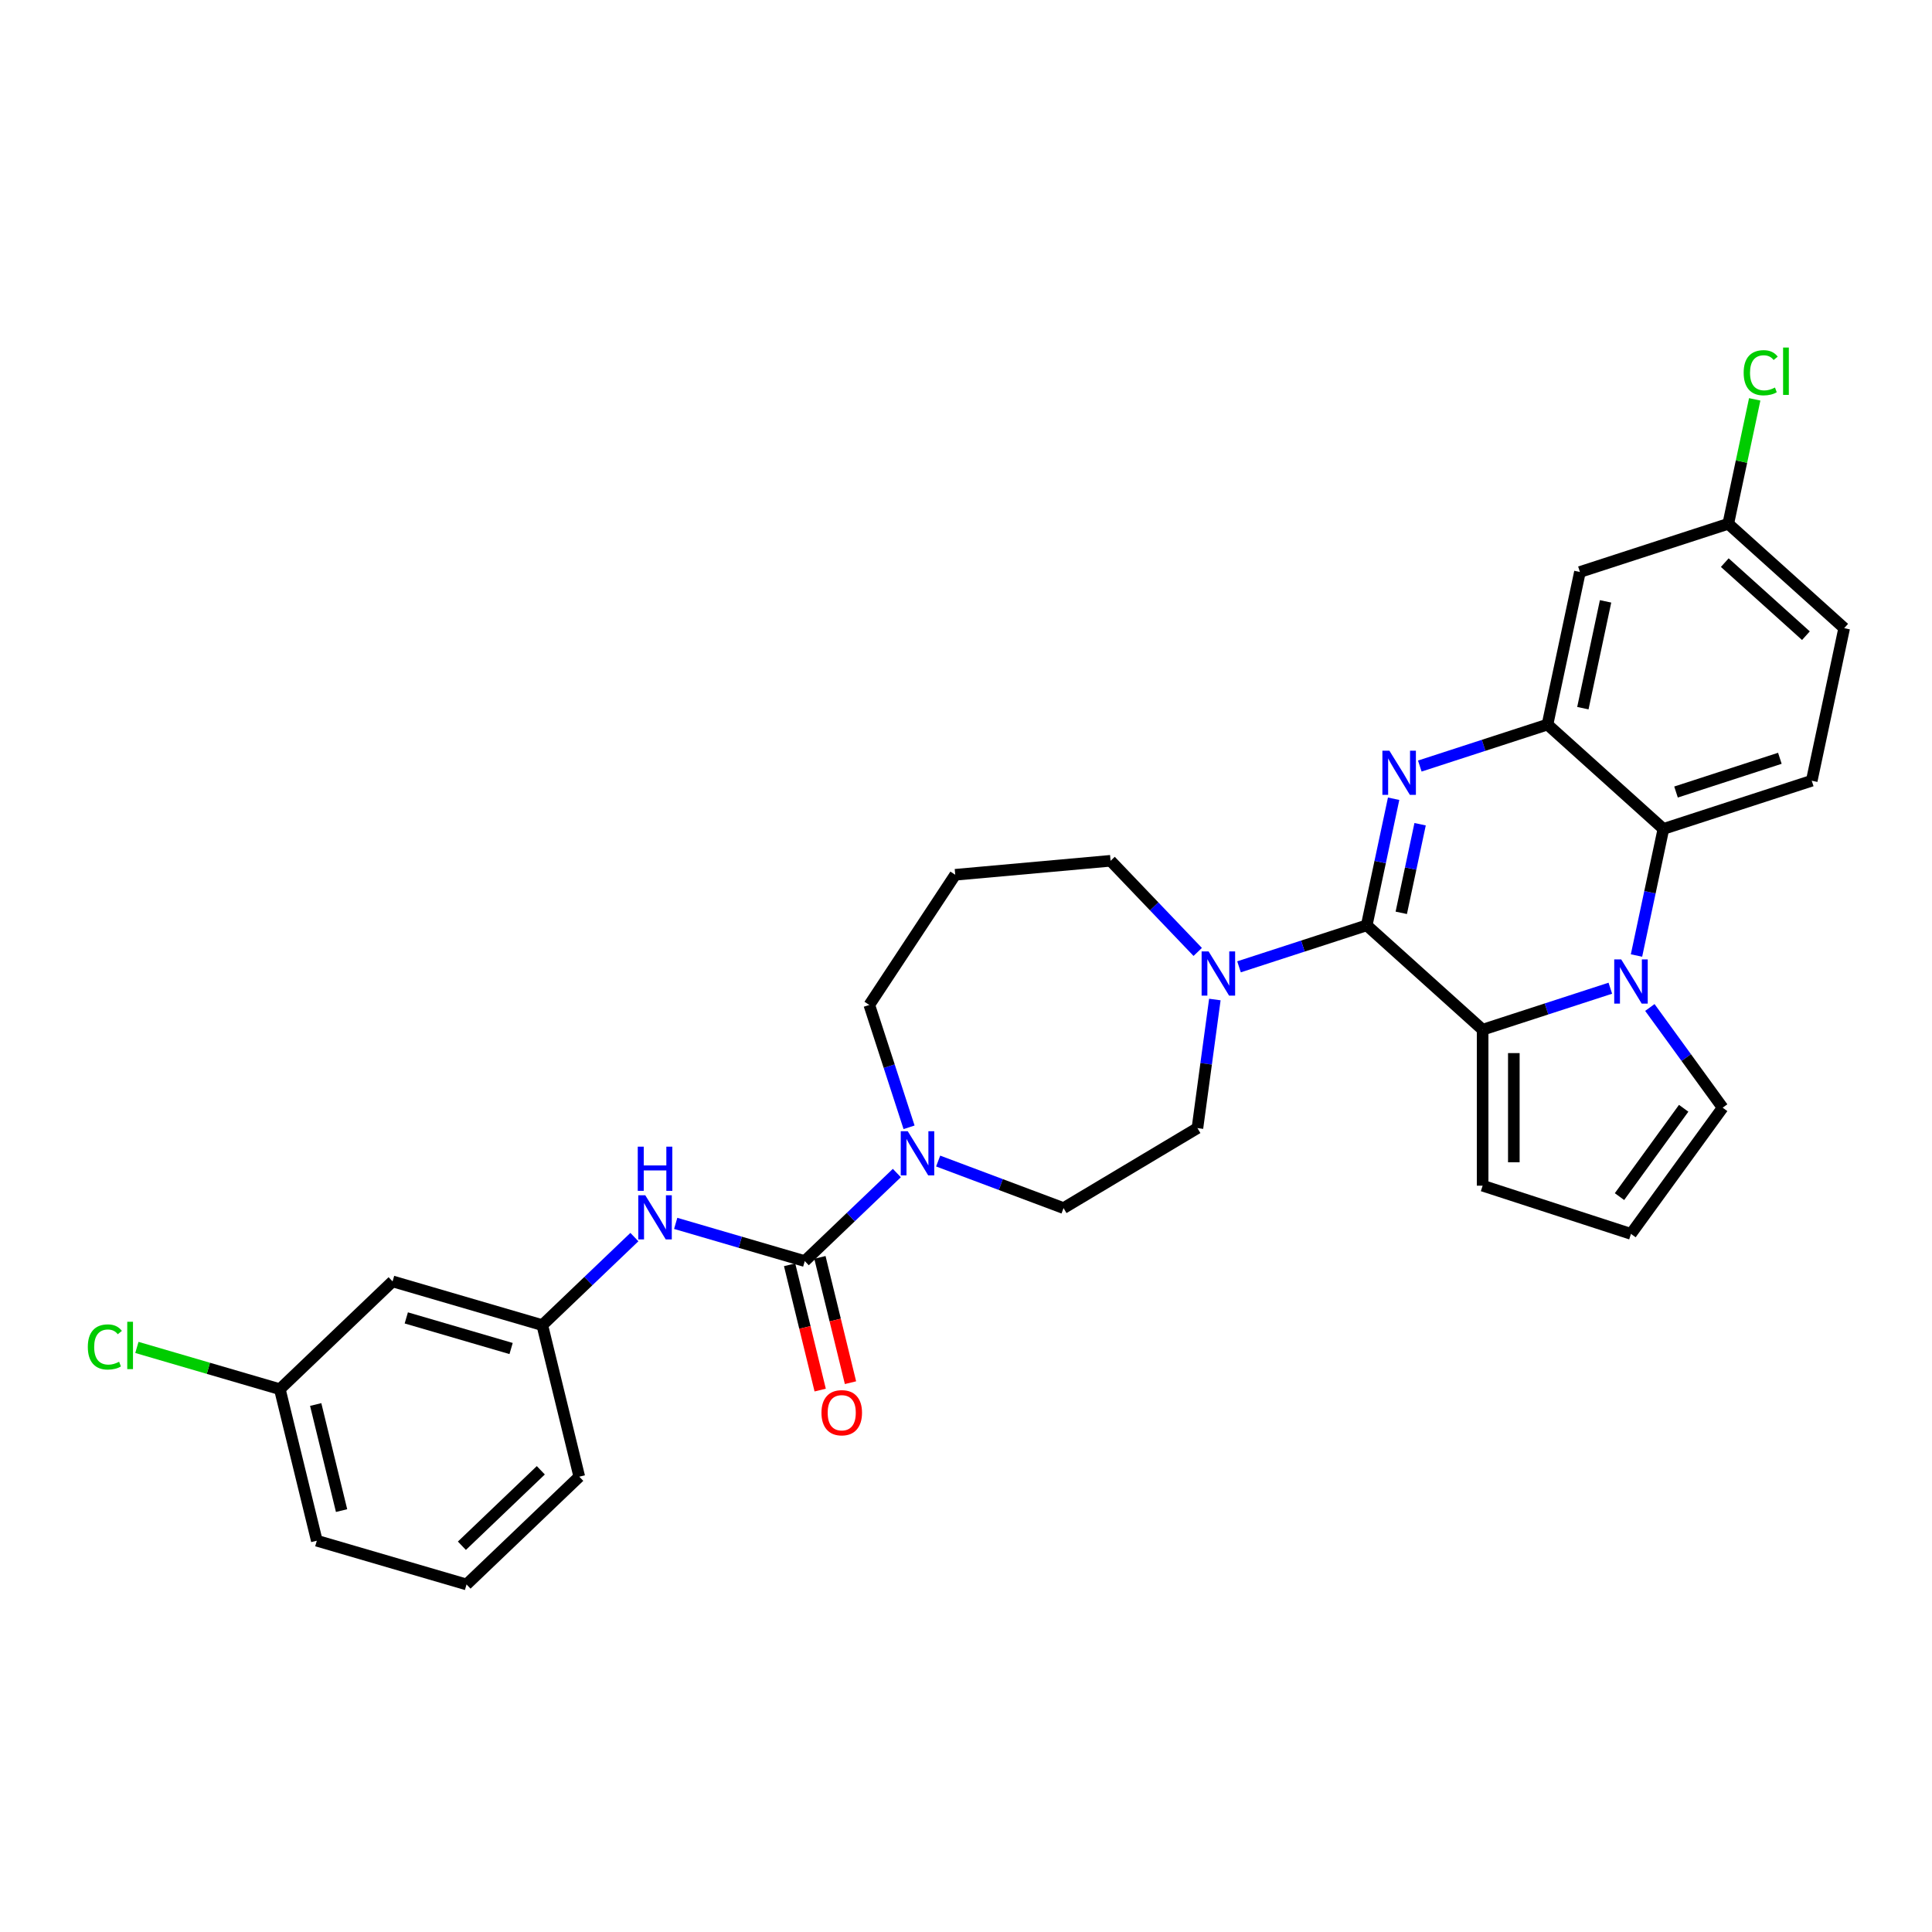 <?xml version='1.0' encoding='iso-8859-1'?>
<svg version='1.1' baseProfile='full'
              xmlns='http://www.w3.org/2000/svg'
                      xmlns:rdkit='http://www.rdkit.org/xml'
                      xmlns:xlink='http://www.w3.org/1999/xlink'
                  xml:space='preserve'
width='1000px' height='1000px' viewBox='0 0 1000 1000'>
<!-- END OF HEADER -->
<rect style='opacity:1.0;fill:#FFFFFF;stroke:none' width='1000' height='1000' x='0' y='0'> </rect>
<path class='bond-0' d='M 707.411,478.95 L 714.374,446.19' style='fill:none;fill-rule:evenodd;stroke:#000000;stroke-width:6px;stroke-linecap:butt;stroke-linejoin:miter;stroke-opacity:1' />
<path class='bond-0' d='M 714.374,446.19 L 721.338,413.43' style='fill:none;fill-rule:evenodd;stroke:#0000FF;stroke-width:6px;stroke-linecap:butt;stroke-linejoin:miter;stroke-opacity:1' />
<path class='bond-0' d='M 725.294,472.479 L 730.168,449.547' style='fill:none;fill-rule:evenodd;stroke:#000000;stroke-width:6px;stroke-linecap:butt;stroke-linejoin:miter;stroke-opacity:1' />
<path class='bond-0' d='M 730.168,449.547 L 735.043,426.615' style='fill:none;fill-rule:evenodd;stroke:#0000FF;stroke-width:6px;stroke-linecap:butt;stroke-linejoin:miter;stroke-opacity:1' />
<path class='bond-2' d='M 707.411,478.95 L 767.408,532.972' style='fill:none;fill-rule:evenodd;stroke:#000000;stroke-width:6px;stroke-linecap:butt;stroke-linejoin:miter;stroke-opacity:1' />
<path class='bond-6' d='M 707.411,478.95 L 674.364,489.687' style='fill:none;fill-rule:evenodd;stroke:#000000;stroke-width:6px;stroke-linecap:butt;stroke-linejoin:miter;stroke-opacity:1' />
<path class='bond-6' d='M 674.364,489.687 L 641.317,500.425' style='fill:none;fill-rule:evenodd;stroke:#0000FF;stroke-width:6px;stroke-linecap:butt;stroke-linejoin:miter;stroke-opacity:1' />
<path class='bond-3' d='M 734.886,396.507 L 767.933,385.769' style='fill:none;fill-rule:evenodd;stroke:#0000FF;stroke-width:6px;stroke-linecap:butt;stroke-linejoin:miter;stroke-opacity:1' />
<path class='bond-3' d='M 767.933,385.769 L 800.979,375.031' style='fill:none;fill-rule:evenodd;stroke:#000000;stroke-width:6px;stroke-linecap:butt;stroke-linejoin:miter;stroke-opacity:1' />
<path class='bond-1' d='M 833.502,511.497 L 800.455,522.234' style='fill:none;fill-rule:evenodd;stroke:#0000FF;stroke-width:6px;stroke-linecap:butt;stroke-linejoin:miter;stroke-opacity:1' />
<path class='bond-1' d='M 800.455,522.234 L 767.408,532.972' style='fill:none;fill-rule:evenodd;stroke:#000000;stroke-width:6px;stroke-linecap:butt;stroke-linejoin:miter;stroke-opacity:1' />
<path class='bond-5' d='M 847.05,494.573 L 854.014,461.813' style='fill:none;fill-rule:evenodd;stroke:#0000FF;stroke-width:6px;stroke-linecap:butt;stroke-linejoin:miter;stroke-opacity:1' />
<path class='bond-5' d='M 854.014,461.813 L 860.977,429.053' style='fill:none;fill-rule:evenodd;stroke:#000000;stroke-width:6px;stroke-linecap:butt;stroke-linejoin:miter;stroke-opacity:1' />
<path class='bond-10' d='M 853.963,521.474 L 872.805,547.406' style='fill:none;fill-rule:evenodd;stroke:#0000FF;stroke-width:6px;stroke-linecap:butt;stroke-linejoin:miter;stroke-opacity:1' />
<path class='bond-10' d='M 872.805,547.406 L 891.646,573.339' style='fill:none;fill-rule:evenodd;stroke:#000000;stroke-width:6px;stroke-linecap:butt;stroke-linejoin:miter;stroke-opacity:1' />
<path class='bond-11' d='M 767.408,532.972 L 767.408,613.706' style='fill:none;fill-rule:evenodd;stroke:#000000;stroke-width:6px;stroke-linecap:butt;stroke-linejoin:miter;stroke-opacity:1' />
<path class='bond-11' d='M 783.555,545.082 L 783.555,601.596' style='fill:none;fill-rule:evenodd;stroke:#000000;stroke-width:6px;stroke-linecap:butt;stroke-linejoin:miter;stroke-opacity:1' />
<path class='bond-9' d='M 800.979,375.031 L 817.765,296.061' style='fill:none;fill-rule:evenodd;stroke:#000000;stroke-width:6px;stroke-linecap:butt;stroke-linejoin:miter;stroke-opacity:1' />
<path class='bond-9' d='M 819.291,366.543 L 831.041,311.264' style='fill:none;fill-rule:evenodd;stroke:#000000;stroke-width:6px;stroke-linecap:butt;stroke-linejoin:miter;stroke-opacity:1' />
<path class='bond-31' d='M 800.979,375.031 L 860.977,429.053' style='fill:none;fill-rule:evenodd;stroke:#000000;stroke-width:6px;stroke-linecap:butt;stroke-linejoin:miter;stroke-opacity:1' />
<path class='bond-4' d='M 416.543,652.735 L 440.376,629.949' style='fill:none;fill-rule:evenodd;stroke:#000000;stroke-width:6px;stroke-linecap:butt;stroke-linejoin:miter;stroke-opacity:1' />
<path class='bond-4' d='M 440.376,629.949 L 464.209,607.163' style='fill:none;fill-rule:evenodd;stroke:#0000FF;stroke-width:6px;stroke-linecap:butt;stroke-linejoin:miter;stroke-opacity:1' />
<path class='bond-8' d='M 416.543,652.735 L 383.141,642.976' style='fill:none;fill-rule:evenodd;stroke:#000000;stroke-width:6px;stroke-linecap:butt;stroke-linejoin:miter;stroke-opacity:1' />
<path class='bond-8' d='M 383.141,642.976 L 349.738,633.218' style='fill:none;fill-rule:evenodd;stroke:#0000FF;stroke-width:6px;stroke-linecap:butt;stroke-linejoin:miter;stroke-opacity:1' />
<path class='bond-14' d='M 408.7,654.649 L 416.614,687.076' style='fill:none;fill-rule:evenodd;stroke:#000000;stroke-width:6px;stroke-linecap:butt;stroke-linejoin:miter;stroke-opacity:1' />
<path class='bond-14' d='M 416.614,687.076 L 424.527,719.502' style='fill:none;fill-rule:evenodd;stroke:#FF0000;stroke-width:6px;stroke-linecap:butt;stroke-linejoin:miter;stroke-opacity:1' />
<path class='bond-14' d='M 424.387,650.821 L 432.3,683.248' style='fill:none;fill-rule:evenodd;stroke:#000000;stroke-width:6px;stroke-linecap:butt;stroke-linejoin:miter;stroke-opacity:1' />
<path class='bond-14' d='M 432.3,683.248 L 440.213,715.674' style='fill:none;fill-rule:evenodd;stroke:#FF0000;stroke-width:6px;stroke-linecap:butt;stroke-linejoin:miter;stroke-opacity:1' />
<path class='bond-12' d='M 860.977,429.053 L 937.76,404.105' style='fill:none;fill-rule:evenodd;stroke:#000000;stroke-width:6px;stroke-linecap:butt;stroke-linejoin:miter;stroke-opacity:1' />
<path class='bond-12' d='M 867.505,409.954 L 921.253,392.491' style='fill:none;fill-rule:evenodd;stroke:#000000;stroke-width:6px;stroke-linecap:butt;stroke-linejoin:miter;stroke-opacity:1' />
<path class='bond-15' d='M 628.806,517.349 L 624.298,550.625' style='fill:none;fill-rule:evenodd;stroke:#0000FF;stroke-width:6px;stroke-linecap:butt;stroke-linejoin:miter;stroke-opacity:1' />
<path class='bond-15' d='M 624.298,550.625 L 619.791,583.902' style='fill:none;fill-rule:evenodd;stroke:#000000;stroke-width:6px;stroke-linecap:butt;stroke-linejoin:miter;stroke-opacity:1' />
<path class='bond-23' d='M 619.939,492.718 L 597.387,469.131' style='fill:none;fill-rule:evenodd;stroke:#0000FF;stroke-width:6px;stroke-linecap:butt;stroke-linejoin:miter;stroke-opacity:1' />
<path class='bond-23' d='M 597.387,469.131 L 574.835,445.544' style='fill:none;fill-rule:evenodd;stroke:#000000;stroke-width:6px;stroke-linecap:butt;stroke-linejoin:miter;stroke-opacity:1' />
<path class='bond-7' d='M 485.587,600.954 L 518.036,613.132' style='fill:none;fill-rule:evenodd;stroke:#0000FF;stroke-width:6px;stroke-linecap:butt;stroke-linejoin:miter;stroke-opacity:1' />
<path class='bond-7' d='M 518.036,613.132 L 550.484,625.311' style='fill:none;fill-rule:evenodd;stroke:#000000;stroke-width:6px;stroke-linecap:butt;stroke-linejoin:miter;stroke-opacity:1' />
<path class='bond-32' d='M 470.528,583.492 L 460.239,551.826' style='fill:none;fill-rule:evenodd;stroke:#0000FF;stroke-width:6px;stroke-linecap:butt;stroke-linejoin:miter;stroke-opacity:1' />
<path class='bond-32' d='M 460.239,551.826 L 449.95,520.16' style='fill:none;fill-rule:evenodd;stroke:#000000;stroke-width:6px;stroke-linecap:butt;stroke-linejoin:miter;stroke-opacity:1' />
<path class='bond-17' d='M 328.359,640.315 L 304.527,663.101' style='fill:none;fill-rule:evenodd;stroke:#0000FF;stroke-width:6px;stroke-linecap:butt;stroke-linejoin:miter;stroke-opacity:1' />
<path class='bond-17' d='M 304.527,663.101 L 280.694,685.887' style='fill:none;fill-rule:evenodd;stroke:#000000;stroke-width:6px;stroke-linecap:butt;stroke-linejoin:miter;stroke-opacity:1' />
<path class='bond-19' d='M 817.765,296.061 L 894.548,271.113' style='fill:none;fill-rule:evenodd;stroke:#000000;stroke-width:6px;stroke-linecap:butt;stroke-linejoin:miter;stroke-opacity:1' />
<path class='bond-30' d='M 891.646,573.339 L 844.191,638.655' style='fill:none;fill-rule:evenodd;stroke:#000000;stroke-width:6px;stroke-linecap:butt;stroke-linejoin:miter;stroke-opacity:1' />
<path class='bond-30' d='M 871.464,573.645 L 838.246,619.366' style='fill:none;fill-rule:evenodd;stroke:#000000;stroke-width:6px;stroke-linecap:butt;stroke-linejoin:miter;stroke-opacity:1' />
<path class='bond-13' d='M 767.408,613.706 L 844.191,638.655' style='fill:none;fill-rule:evenodd;stroke:#000000;stroke-width:6px;stroke-linecap:butt;stroke-linejoin:miter;stroke-opacity:1' />
<path class='bond-22' d='M 937.76,404.105 L 954.545,325.135' style='fill:none;fill-rule:evenodd;stroke:#000000;stroke-width:6px;stroke-linecap:butt;stroke-linejoin:miter;stroke-opacity:1' />
<path class='bond-16' d='M 619.791,583.902 L 550.484,625.311' style='fill:none;fill-rule:evenodd;stroke:#000000;stroke-width:6px;stroke-linecap:butt;stroke-linejoin:miter;stroke-opacity:1' />
<path class='bond-18' d='M 280.694,685.887 L 203.199,663.247' style='fill:none;fill-rule:evenodd;stroke:#000000;stroke-width:6px;stroke-linecap:butt;stroke-linejoin:miter;stroke-opacity:1' />
<path class='bond-18' d='M 264.542,697.99 L 210.295,682.142' style='fill:none;fill-rule:evenodd;stroke:#000000;stroke-width:6px;stroke-linecap:butt;stroke-linejoin:miter;stroke-opacity:1' />
<path class='bond-28' d='M 280.694,685.887 L 299.835,764.32' style='fill:none;fill-rule:evenodd;stroke:#000000;stroke-width:6px;stroke-linecap:butt;stroke-linejoin:miter;stroke-opacity:1' />
<path class='bond-21' d='M 203.199,663.247 L 144.845,719.04' style='fill:none;fill-rule:evenodd;stroke:#000000;stroke-width:6px;stroke-linecap:butt;stroke-linejoin:miter;stroke-opacity:1' />
<path class='bond-25' d='M 894.548,271.113 L 901.393,238.91' style='fill:none;fill-rule:evenodd;stroke:#000000;stroke-width:6px;stroke-linecap:butt;stroke-linejoin:miter;stroke-opacity:1' />
<path class='bond-25' d='M 901.393,238.91 L 908.238,206.707' style='fill:none;fill-rule:evenodd;stroke:#00CC00;stroke-width:6px;stroke-linecap:butt;stroke-linejoin:miter;stroke-opacity:1' />
<path class='bond-33' d='M 894.548,271.113 L 954.545,325.135' style='fill:none;fill-rule:evenodd;stroke:#000000;stroke-width:6px;stroke-linecap:butt;stroke-linejoin:miter;stroke-opacity:1' />
<path class='bond-33' d='M 892.743,291.216 L 934.741,329.031' style='fill:none;fill-rule:evenodd;stroke:#000000;stroke-width:6px;stroke-linecap:butt;stroke-linejoin:miter;stroke-opacity:1' />
<path class='bond-20' d='M 494.426,452.781 L 574.835,445.544' style='fill:none;fill-rule:evenodd;stroke:#000000;stroke-width:6px;stroke-linecap:butt;stroke-linejoin:miter;stroke-opacity:1' />
<path class='bond-24' d='M 494.426,452.781 L 449.95,520.16' style='fill:none;fill-rule:evenodd;stroke:#000000;stroke-width:6px;stroke-linecap:butt;stroke-linejoin:miter;stroke-opacity:1' />
<path class='bond-26' d='M 144.845,719.04 L 107.849,708.232' style='fill:none;fill-rule:evenodd;stroke:#000000;stroke-width:6px;stroke-linecap:butt;stroke-linejoin:miter;stroke-opacity:1' />
<path class='bond-26' d='M 107.849,708.232 L 70.854,697.423' style='fill:none;fill-rule:evenodd;stroke:#00CC00;stroke-width:6px;stroke-linecap:butt;stroke-linejoin:miter;stroke-opacity:1' />
<path class='bond-34' d='M 144.845,719.04 L 163.985,797.473' style='fill:none;fill-rule:evenodd;stroke:#000000;stroke-width:6px;stroke-linecap:butt;stroke-linejoin:miter;stroke-opacity:1' />
<path class='bond-34' d='M 163.402,726.977 L 176.801,781.88' style='fill:none;fill-rule:evenodd;stroke:#000000;stroke-width:6px;stroke-linecap:butt;stroke-linejoin:miter;stroke-opacity:1' />
<path class='bond-27' d='M 241.48,820.113 L 299.835,764.32' style='fill:none;fill-rule:evenodd;stroke:#000000;stroke-width:6px;stroke-linecap:butt;stroke-linejoin:miter;stroke-opacity:1' />
<path class='bond-27' d='M 239.075,800.073 L 279.923,761.018' style='fill:none;fill-rule:evenodd;stroke:#000000;stroke-width:6px;stroke-linecap:butt;stroke-linejoin:miter;stroke-opacity:1' />
<path class='bond-29' d='M 241.48,820.113 L 163.985,797.473' style='fill:none;fill-rule:evenodd;stroke:#000000;stroke-width:6px;stroke-linecap:butt;stroke-linejoin:miter;stroke-opacity:1' />
<path  class='atom-1' d='M 719.143 388.548
L 726.635 400.658
Q 727.377 401.853, 728.572 404.016
Q 729.767 406.18, 729.832 406.309
L 729.832 388.548
L 732.867 388.548
L 732.867 411.412
L 729.735 411.412
L 721.694 398.171
Q 720.757 396.621, 719.756 394.845
Q 718.787 393.069, 718.497 392.52
L 718.497 411.412
L 715.526 411.412
L 715.526 388.548
L 719.143 388.548
' fill='#0000FF'/>
<path  class='atom-2' d='M 839.137 496.591
L 846.629 508.702
Q 847.372 509.897, 848.567 512.06
Q 849.762 514.224, 849.826 514.353
L 849.826 496.591
L 852.862 496.591
L 852.862 519.455
L 849.73 519.455
L 841.688 506.215
Q 840.752 504.665, 839.751 502.889
Q 838.782 501.113, 838.491 500.564
L 838.491 519.455
L 835.52 519.455
L 835.52 496.591
L 839.137 496.591
' fill='#0000FF'/>
<path  class='atom-7' d='M 625.574 492.466
L 633.066 504.576
Q 633.809 505.771, 635.004 507.935
Q 636.199 510.099, 636.263 510.228
L 636.263 492.466
L 639.299 492.466
L 639.299 515.33
L 636.166 515.33
L 628.125 502.09
Q 627.189 500.54, 626.187 498.764
Q 625.219 496.987, 624.928 496.438
L 624.928 515.33
L 621.957 515.33
L 621.957 492.466
L 625.574 492.466
' fill='#0000FF'/>
<path  class='atom-8' d='M 469.844 585.511
L 477.336 597.621
Q 478.079 598.816, 479.274 600.979
Q 480.469 603.143, 480.533 603.272
L 480.533 585.511
L 483.569 585.511
L 483.569 608.375
L 480.436 608.375
L 472.395 595.134
Q 471.459 593.584, 470.457 591.808
Q 469.489 590.032, 469.198 589.483
L 469.198 608.375
L 466.227 608.375
L 466.227 585.511
L 469.844 585.511
' fill='#0000FF'/>
<path  class='atom-9' d='M 333.995 618.663
L 341.487 630.773
Q 342.229 631.968, 343.424 634.132
Q 344.619 636.295, 344.684 636.425
L 344.684 618.663
L 347.719 618.663
L 347.719 641.527
L 344.587 641.527
L 336.546 628.286
Q 335.609 626.736, 334.608 624.96
Q 333.639 623.184, 333.349 622.635
L 333.349 641.527
L 330.378 641.527
L 330.378 618.663
L 333.995 618.663
' fill='#0000FF'/>
<path  class='atom-9' d='M 330.103 593.513
L 333.203 593.513
L 333.203 603.233
L 344.894 603.233
L 344.894 593.513
L 347.994 593.513
L 347.994 616.377
L 344.894 616.377
L 344.894 605.816
L 333.203 605.816
L 333.203 616.377
L 330.103 616.377
L 330.103 593.513
' fill='#0000FF'/>
<path  class='atom-15' d='M 425.189 731.232
Q 425.189 725.742, 427.901 722.675
Q 430.614 719.607, 435.684 719.607
Q 440.754 719.607, 443.467 722.675
Q 446.179 725.742, 446.179 731.232
Q 446.179 736.787, 443.435 739.952
Q 440.69 743.084, 435.684 743.084
Q 430.646 743.084, 427.901 739.952
Q 425.189 736.819, 425.189 731.232
M 435.684 740.501
Q 439.172 740.501, 441.045 738.176
Q 442.95 735.818, 442.95 731.232
Q 442.95 726.744, 441.045 724.483
Q 439.172 722.19, 435.684 722.19
Q 432.196 722.19, 430.291 724.451
Q 428.418 726.711, 428.418 731.232
Q 428.418 735.85, 430.291 738.176
Q 432.196 740.501, 435.684 740.501
' fill='#FF0000'/>
<path  class='atom-26' d='M 902.518 192.934
Q 902.518 187.25, 905.166 184.279
Q 907.846 181.276, 912.916 181.276
Q 917.631 181.276, 920.15 184.602
L 918.019 186.346
Q 916.178 183.924, 912.916 183.924
Q 909.461 183.924, 907.62 186.249
Q 905.811 188.542, 905.811 192.934
Q 905.811 197.455, 907.685 199.78
Q 909.59 202.105, 913.271 202.105
Q 915.79 202.105, 918.729 200.588
L 919.633 203.01
Q 918.438 203.785, 916.63 204.237
Q 914.821 204.689, 912.819 204.689
Q 907.846 204.689, 905.166 201.653
Q 902.518 198.618, 902.518 192.934
' fill='#00CC00'/>
<path  class='atom-26' d='M 922.927 179.887
L 925.898 179.887
L 925.898 204.398
L 922.927 204.398
L 922.927 179.887
' fill='#00CC00'/>
<path  class='atom-27' d='M 45.455 697.191
Q 45.455 691.507, 48.103 688.536
Q 50.783 685.533, 55.853 685.533
Q 60.568 685.533, 63.087 688.859
L 60.956 690.603
Q 59.115 688.181, 55.853 688.181
Q 52.398 688.181, 50.557 690.506
Q 48.748 692.799, 48.748 697.191
Q 48.748 701.712, 50.621 704.037
Q 52.527 706.362, 56.208 706.362
Q 58.727 706.362, 61.666 704.845
L 62.57 707.267
Q 61.375 708.042, 59.567 708.494
Q 57.758 708.946, 55.756 708.946
Q 50.783 708.946, 48.103 705.91
Q 45.455 702.875, 45.455 697.191
' fill='#00CC00'/>
<path  class='atom-27' d='M 65.864 684.144
L 68.835 684.144
L 68.835 708.655
L 65.864 708.655
L 65.864 684.144
' fill='#00CC00'/>
</svg>
